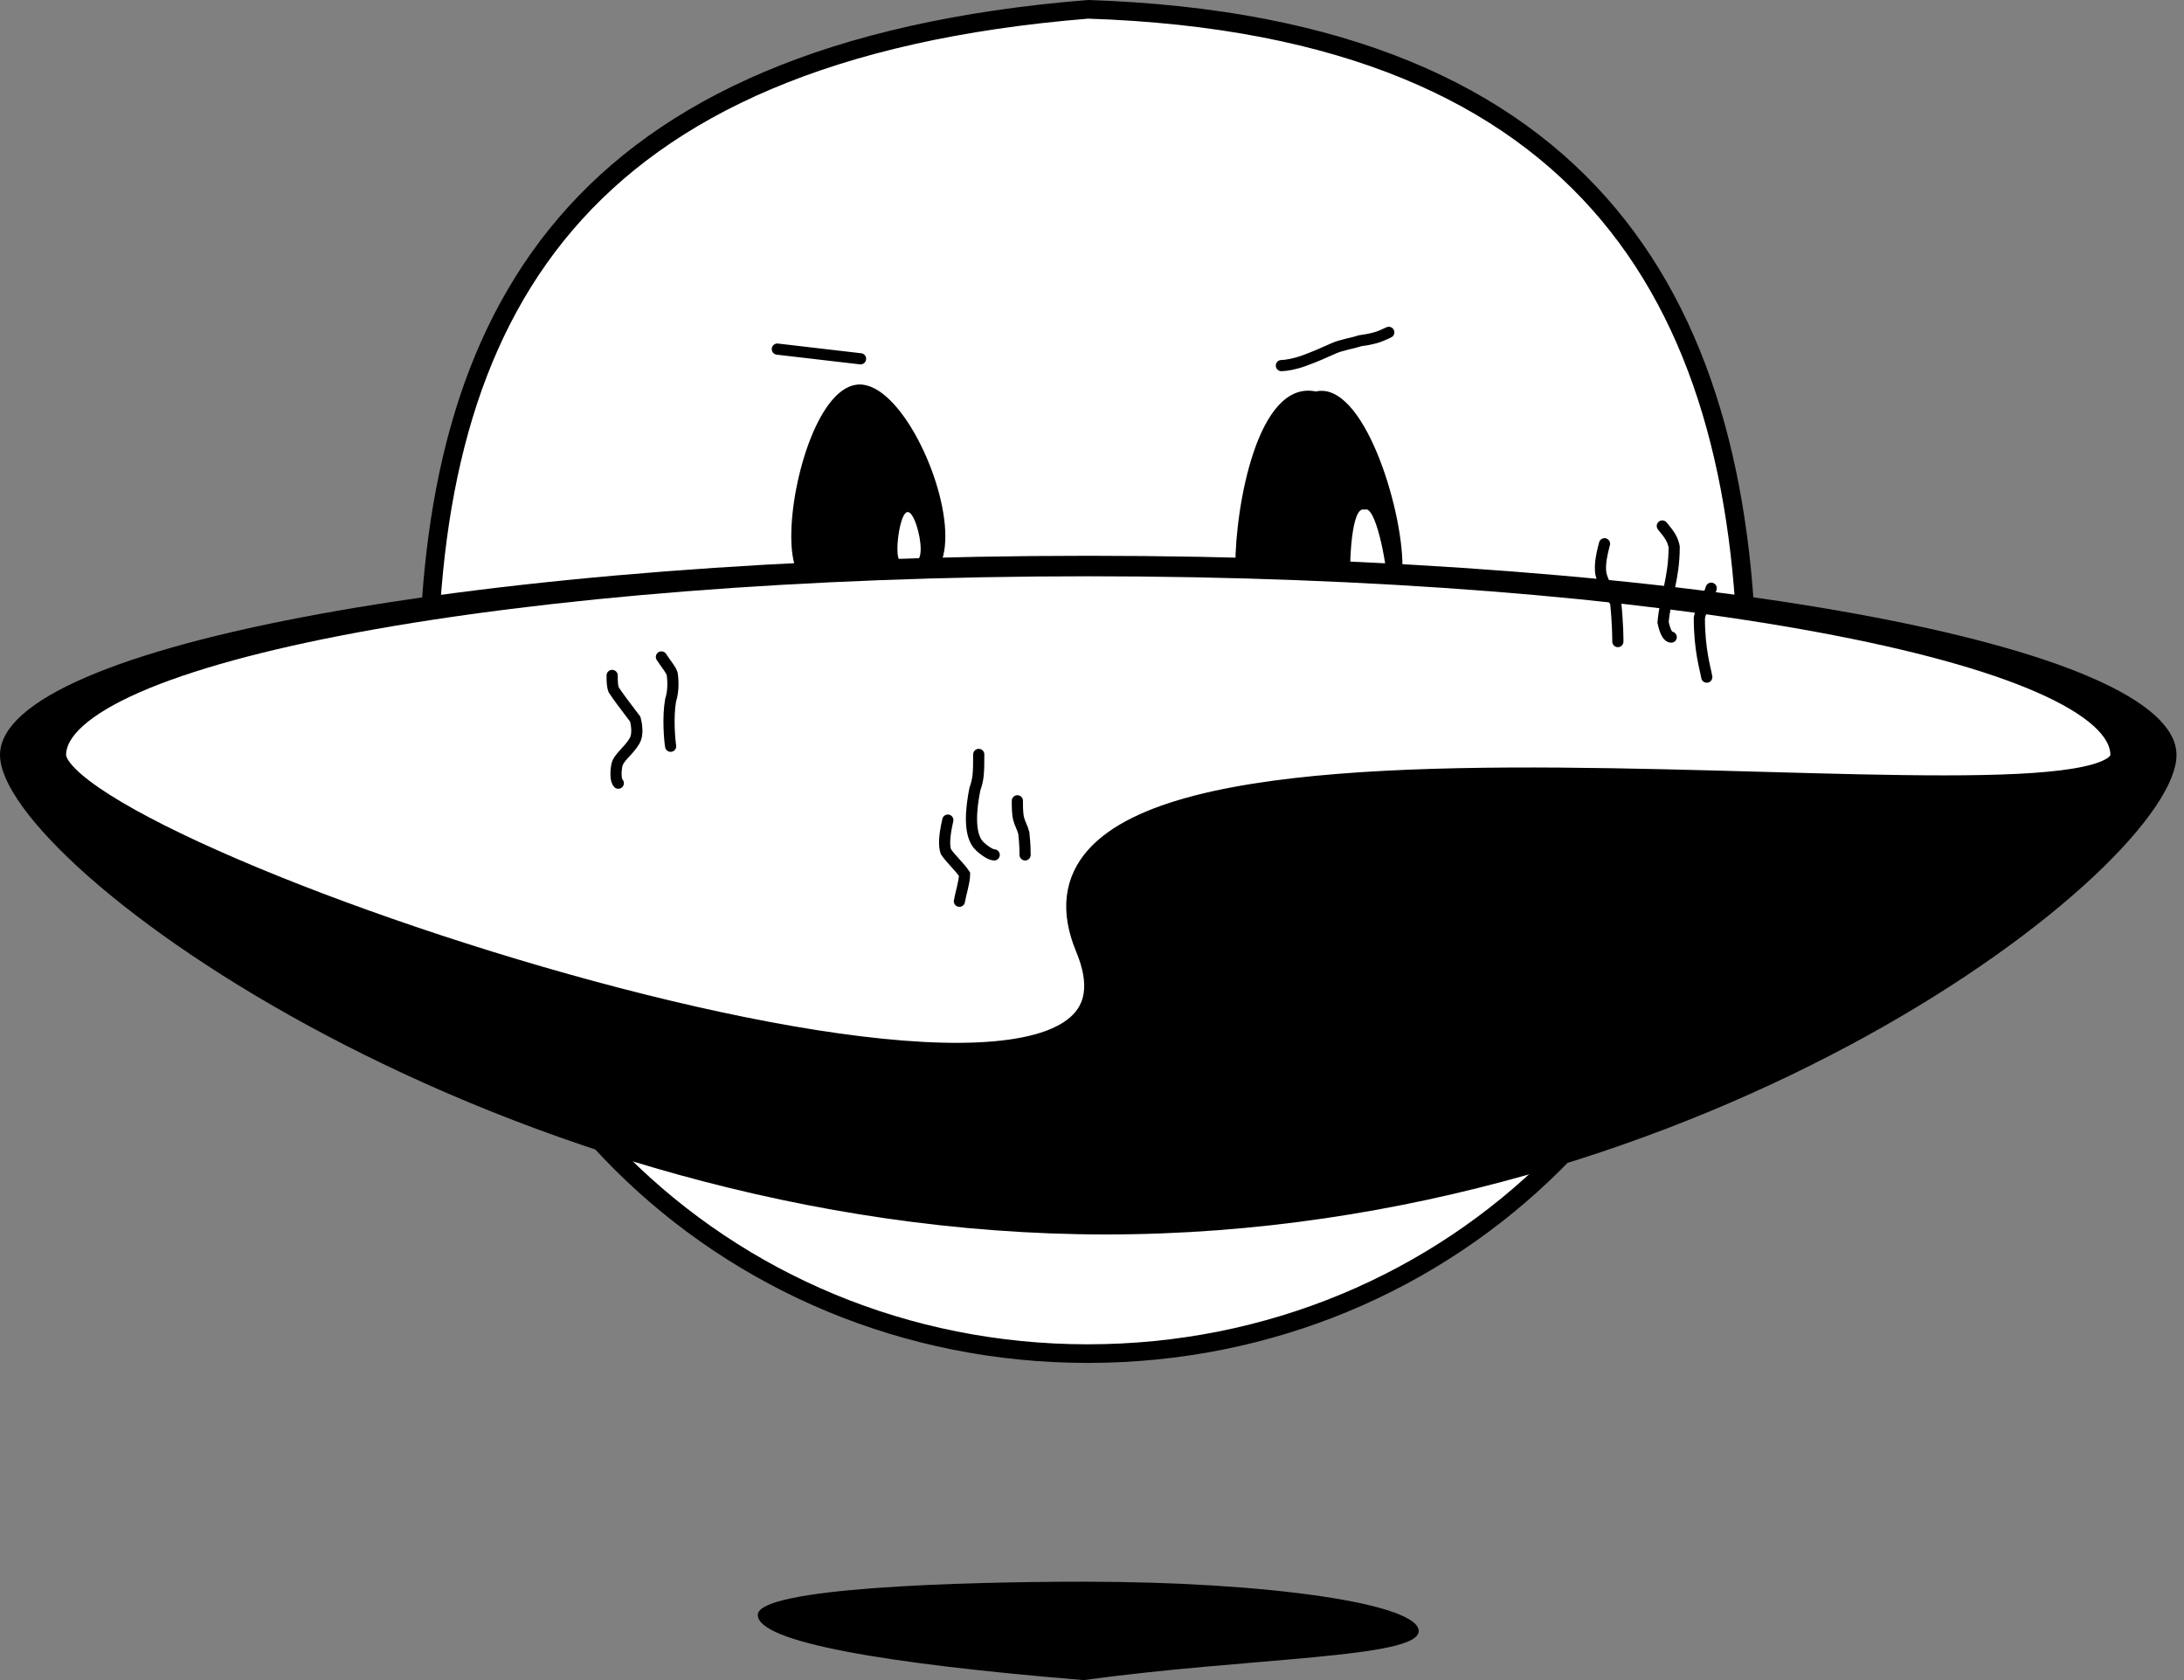 <?xml version="1.0" encoding="utf-8"?>
<svg xmlns="http://www.w3.org/2000/svg" fill="none" height="100%" overflow="visible" preserveAspectRatio="none" style="display: block;" viewBox="0 0 156 120" width="100%">
<rect x="0" y="0" width="156" height="120" fill="#808080" stroke="none"/>
<g id="Group 1820283073">
<g id="Group 1820283071">
<path d="M77.713 0.666C95.987 1.266 107.714 6.729 114.89 15.303C122.087 23.9 124.809 35.745 124.809 49.306C124.809 76.202 103.72 96.682 77.699 96.683C51.677 96.683 30.588 76.202 30.587 49.306C30.587 35.745 33.252 24.353 40.415 15.981C47.565 7.625 59.301 2.159 77.713 0.666Z" fill="white" id="Ellipse 641" stroke="black" stroke-width="1.33"/>
<g id="Group 1820283070">
<path d="M100.174 40.395C100.174 44.545 96.836 42.49 93.99 42.49C91.144 42.49 88.238 44.545 88.238 40.395C88.238 36.246 89.801 27.097 93.99 27.961C97.381 27.196 100.174 36.246 100.174 40.395Z" fill="black" id="Ellipse 645"/>
<path d="M67.525 38.301C67.525 42.45 64.254 42.49 61.408 42.49C58.562 42.49 56.52 42.45 56.52 38.301C56.52 34.151 58.562 27.462 61.408 27.462C64.254 27.462 67.525 34.151 67.525 38.301Z" fill="black" id="Ellipse 646"/>
<path d="M99.111 41.81C99.197 43.636 98.411 42.767 97.778 42.797C97.144 42.826 96.54 43.761 96.454 41.935C96.368 40.109 96.527 36.067 97.478 36.404C98.217 36.032 99.025 39.984 99.111 41.81Z" fill="white" id="Ellipse 647"/>
<path d="M65.763 39.21C65.763 40.219 65.269 40.229 64.839 40.229C64.409 40.229 64.101 40.219 64.101 39.21C64.101 38.2 64.409 36.572 64.839 36.572C65.269 36.572 65.763 38.2 65.763 39.21Z" fill="white" id="Ellipse 648"/>
<path d="M77.733 40.163C99.178 40.163 118.582 41.754 132.613 44.323C139.633 45.608 145.285 47.133 149.171 48.815C151.116 49.657 152.592 50.527 153.574 51.406C154.559 52.286 154.999 53.129 154.999 53.926C154.999 54.765 154.54 55.941 153.554 57.393C152.578 58.83 151.126 60.479 149.234 62.254C145.453 65.801 139.952 69.814 133.104 73.589C119.408 81.137 100.367 87.706 78.995 87.706C57.622 87.706 37.948 81.136 23.616 73.585C16.451 69.809 10.633 65.793 6.614 62.244C4.604 60.468 3.053 58.819 2.01 57.382C0.953 55.927 0.466 54.755 0.466 53.926C0.466 53.129 0.905 52.286 1.89 51.406C2.872 50.527 4.348 49.657 6.293 48.815C10.179 47.133 15.831 45.608 22.851 44.323C36.882 41.754 56.287 40.163 77.733 40.163Z" fill="black" id="Ellipse 643" stroke="black" stroke-width="0.931"/>
<path d="M77.732 40.695C98.13 40.695 116.586 42.226 129.931 44.699C136.607 45.935 141.982 47.403 145.676 49.021C147.525 49.831 148.926 50.667 149.859 51.511C150.792 52.356 151.207 53.164 151.207 53.927C151.207 54.142 151.074 54.404 150.533 54.684C149.997 54.962 149.171 55.191 148.065 55.368C145.861 55.722 142.699 55.846 138.895 55.847C135.096 55.848 130.685 55.727 125.993 55.597C121.305 55.467 116.338 55.327 111.439 55.292C101.655 55.223 92.084 55.569 85.494 57.261C82.208 58.105 79.58 59.302 78.059 61.024C77.29 61.894 76.804 62.9 76.664 64.046C76.526 65.188 76.735 66.439 77.302 67.803C77.826 69.064 77.988 70.1 77.875 70.944C77.764 71.776 77.382 72.455 76.748 73.01C75.449 74.148 73.076 74.776 69.832 74.919C63.382 75.205 53.923 73.563 44.145 71.017C34.378 68.474 24.341 65.042 16.752 61.777C12.956 60.144 9.787 58.558 7.574 57.154C6.466 56.45 5.615 55.803 5.047 55.23C4.46 54.637 4.256 54.204 4.256 53.927C4.256 53.164 4.671 52.356 5.605 51.511C6.537 50.667 7.939 49.831 9.787 49.021C13.481 47.403 18.856 45.935 25.532 44.699C38.878 42.226 57.333 40.695 77.732 40.695Z" fill="white" id="Ellipse 642" stroke="black" stroke-width="0.931"/>
</g>
<path d="M55.523 24.935L61.468 25.628" id="Vector 601" stroke="black" stroke-linecap="round" stroke-width="0.798"/>
<path d="M91.527 26.113C91.829 26.113 92.45 26.013 93.123 25.771C93.901 25.491 94.556 25.199 95.212 24.903C95.845 24.617 96.482 24.556 97.15 24.338C97.902 24.233 98.377 24.11 98.704 23.962C98.868 23.888 99.031 23.814 99.198 23.739" id="Vector 602" stroke="black" stroke-linecap="round" stroke-width="0.798"/>
<path d="M44.164 55.94C44.019 55.795 43.945 55.357 44.053 54.699C44.153 54.098 44.895 53.67 45.334 52.904C45.583 52.471 45.484 51.775 45.375 51.366C44.679 50.444 44.167 49.784 43.837 49.273C43.725 48.98 43.725 48.617 43.725 48.243" id="Vector 603" stroke="black" stroke-linecap="round" stroke-width="0.798"/>
<path d="M47.903 53.301C47.831 52.863 47.684 51.26 47.902 50.005C48.049 49.567 48.123 48.907 48.014 48.138C47.906 47.805 47.688 47.587 47.244 46.923" id="Vector 604" stroke="black" stroke-linecap="round" stroke-width="0.798"/>
<path d="M68.529 64.373C68.62 63.824 68.896 62.996 68.898 62.445C68.535 61.894 67.98 61.431 67.566 60.836C67.425 60.423 67.425 59.786 67.701 58.577" id="Vector 605" stroke="black" stroke-linecap="round" stroke-width="0.798"/>
<path d="M71.014 61.061C70.831 61.061 70.464 60.879 70.005 60.466C69.145 59.694 69.358 57.76 69.632 56.373C69.725 56.096 69.816 55.823 69.863 55.409C69.91 54.995 69.91 54.448 69.91 53.885" id="Vector 606" stroke="black" stroke-linecap="round" stroke-width="0.798"/>
<path d="M73.221 61.061C73.221 60.879 73.221 60.33 73.13 59.503C73.039 59.132 72.857 58.858 72.763 58.49C72.669 58.122 72.669 57.666 72.669 57.197" id="Vector 607" stroke="black" stroke-linecap="round" stroke-width="0.798"/>
<path d="M115.561 45.825C115.561 45.615 115.561 44.564 115.404 43.03C114.933 42.23 114.504 41.7 114.345 40.962C114.291 40.538 114.291 40.014 114.609 38.839" id="Vector 608" stroke="black" stroke-linecap="round" stroke-width="0.798"/>
<path d="M119.372 45.507C119.162 45.507 118.949 45.193 118.791 44.454C118.946 42.652 119.581 41.386 119.584 39.06C119.48 38.525 119.27 38.21 118.737 37.569" id="Vector 609" stroke="black" stroke-linecap="round" stroke-width="0.798"/>
<path d="M121.912 48.365C121.807 47.733 121.385 46.466 121.382 44.14C121.486 43.605 121.696 43.291 121.856 42.971C122.017 42.652 122.121 42.338 122.229 42.014" id="Vector 610" stroke="black" stroke-linecap="round" stroke-width="0.798"/>
</g>
<path d="M101.337 116.498C101.337 118.445 89.302 118.372 77.4 120.001C63.236 118.837 54.127 117.292 54.127 115.346C54.127 113.4 68.656 112.974 77.4 112.974C90.62 112.974 101.337 114.552 101.337 116.498Z" fill="black" id="Ellipse 649"/>
</g>
</svg>
